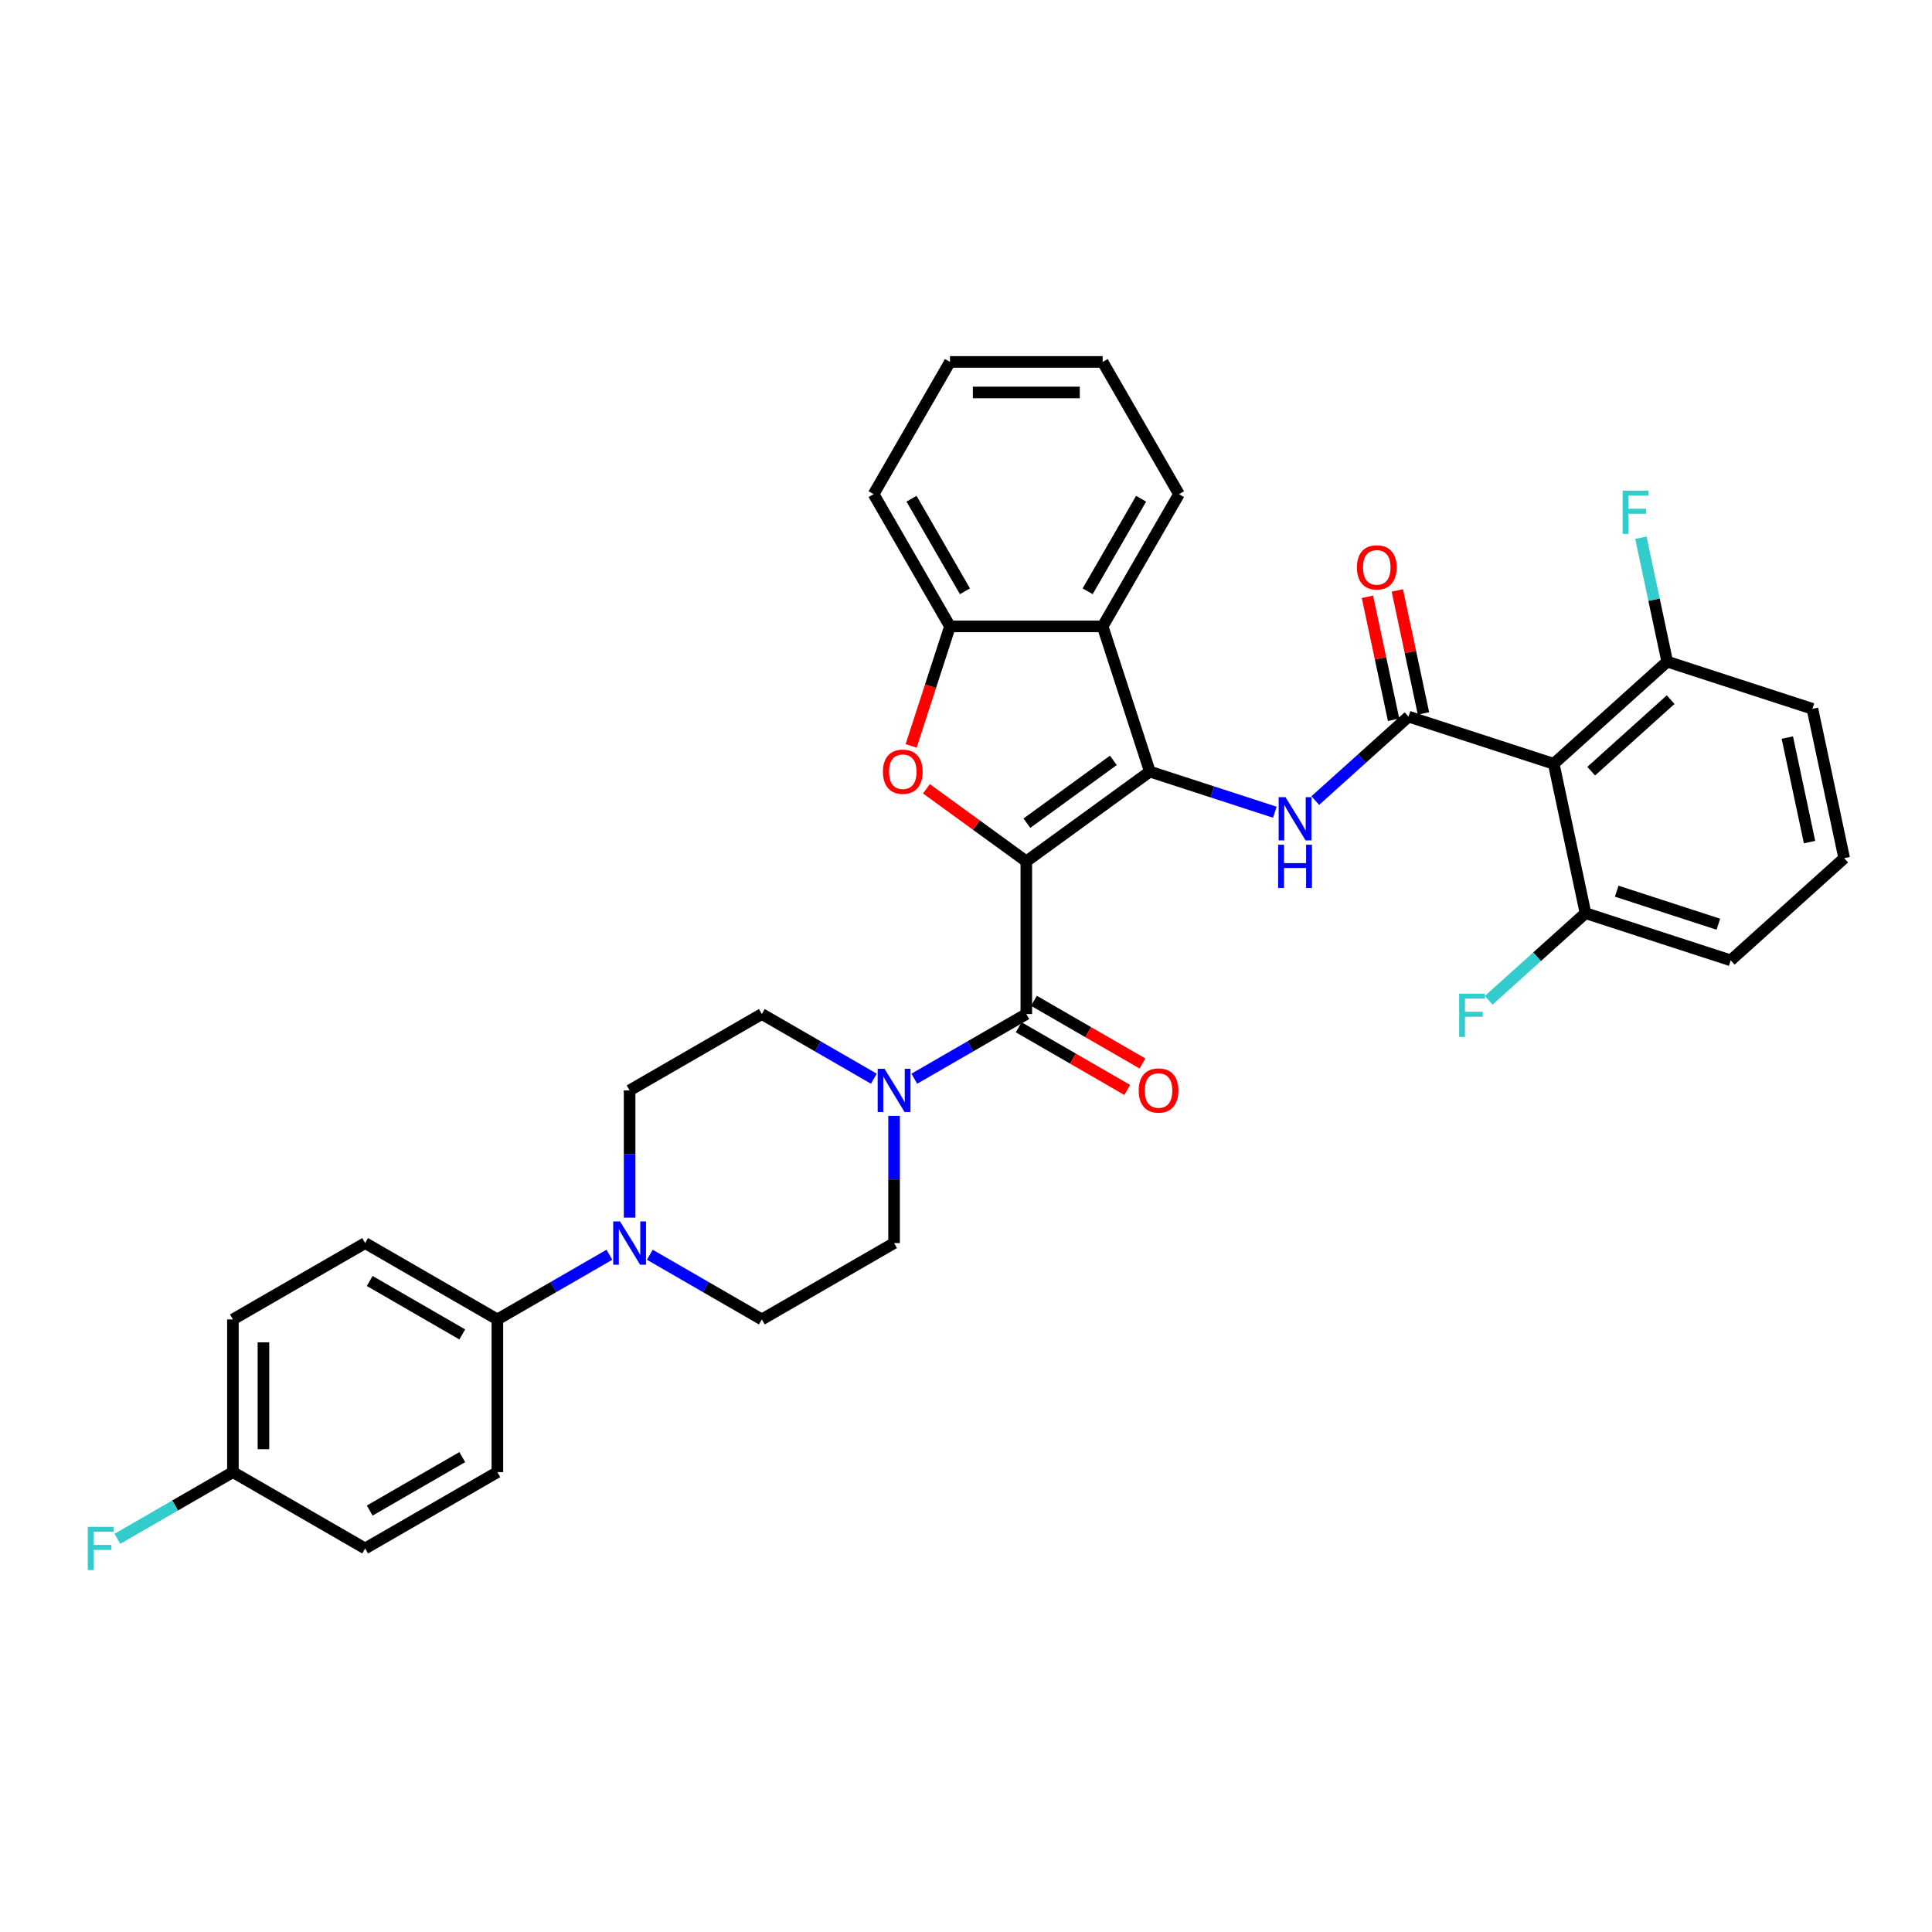 <?xml version='1.0' encoding='iso-8859-1'?>
<svg version='1.1' baseProfile='full'
              xmlns='http://www.w3.org/2000/svg'
                      xmlns:rdkit='http://www.rdkit.org/xml'
                      xmlns:xlink='http://www.w3.org/1999/xlink'
                  xml:space='preserve'
width='1000px' height='1000px' viewBox='0 0 1000 1000'>
<!-- END OF HEADER -->
<rect style='opacity:1.0;fill:#FFFFFF;stroke:none' width='1000' height='1000' x='0' y='0'> </rect>
<path class='bond-0' d='M 531.217,445.835 L 595.156,399.381' style='fill:none;fill-rule:evenodd;stroke:#000000;stroke-width:6px;stroke-linecap:butt;stroke-linejoin:miter;stroke-opacity:1' />
<path class='bond-0' d='M 531.517,426.079 L 576.274,393.561' style='fill:none;fill-rule:evenodd;stroke:#000000;stroke-width:6px;stroke-linecap:butt;stroke-linejoin:miter;stroke-opacity:1' />
<path class='bond-1' d='M 531.217,445.835 L 505.373,427.058' style='fill:none;fill-rule:evenodd;stroke:#000000;stroke-width:6px;stroke-linecap:butt;stroke-linejoin:miter;stroke-opacity:1' />
<path class='bond-1' d='M 505.373,427.058 L 479.529,408.281' style='fill:none;fill-rule:evenodd;stroke:#FF0000;stroke-width:6px;stroke-linecap:butt;stroke-linejoin:miter;stroke-opacity:1' />
<path class='bond-2' d='M 531.217,445.835 L 531.217,524.867' style='fill:none;fill-rule:evenodd;stroke:#000000;stroke-width:6px;stroke-linecap:butt;stroke-linejoin:miter;stroke-opacity:1' />
<path class='bond-4' d='M 595.156,399.381 L 627.506,409.892' style='fill:none;fill-rule:evenodd;stroke:#000000;stroke-width:6px;stroke-linecap:butt;stroke-linejoin:miter;stroke-opacity:1' />
<path class='bond-4' d='M 627.506,409.892 L 659.856,420.403' style='fill:none;fill-rule:evenodd;stroke:#0000FF;stroke-width:6px;stroke-linecap:butt;stroke-linejoin:miter;stroke-opacity:1' />
<path class='bond-5' d='M 595.156,399.381 L 570.734,324.217' style='fill:none;fill-rule:evenodd;stroke:#000000;stroke-width:6px;stroke-linecap:butt;stroke-linejoin:miter;stroke-opacity:1' />
<path class='bond-8' d='M 471.598,386.088 L 481.65,355.152' style='fill:none;fill-rule:evenodd;stroke:#FF0000;stroke-width:6px;stroke-linecap:butt;stroke-linejoin:miter;stroke-opacity:1' />
<path class='bond-8' d='M 481.65,355.152 L 491.701,324.217' style='fill:none;fill-rule:evenodd;stroke:#000000;stroke-width:6px;stroke-linecap:butt;stroke-linejoin:miter;stroke-opacity:1' />
<path class='bond-7' d='M 531.217,524.867 L 502.227,541.605' style='fill:none;fill-rule:evenodd;stroke:#000000;stroke-width:6px;stroke-linecap:butt;stroke-linejoin:miter;stroke-opacity:1' />
<path class='bond-7' d='M 502.227,541.605 L 473.237,558.342' style='fill:none;fill-rule:evenodd;stroke:#0000FF;stroke-width:6px;stroke-linecap:butt;stroke-linejoin:miter;stroke-opacity:1' />
<path class='bond-12' d='M 527.266,531.712 L 555.363,547.933' style='fill:none;fill-rule:evenodd;stroke:#000000;stroke-width:6px;stroke-linecap:butt;stroke-linejoin:miter;stroke-opacity:1' />
<path class='bond-12' d='M 555.363,547.933 L 583.46,564.155' style='fill:none;fill-rule:evenodd;stroke:#FF0000;stroke-width:6px;stroke-linecap:butt;stroke-linejoin:miter;stroke-opacity:1' />
<path class='bond-12' d='M 535.169,518.023 L 563.266,534.245' style='fill:none;fill-rule:evenodd;stroke:#000000;stroke-width:6px;stroke-linecap:butt;stroke-linejoin:miter;stroke-opacity:1' />
<path class='bond-12' d='M 563.266,534.245 L 591.363,550.466' style='fill:none;fill-rule:evenodd;stroke:#FF0000;stroke-width:6px;stroke-linecap:butt;stroke-linejoin:miter;stroke-opacity:1' />
<path class='bond-3' d='M 729.053,370.92 L 704.918,392.651' style='fill:none;fill-rule:evenodd;stroke:#000000;stroke-width:6px;stroke-linecap:butt;stroke-linejoin:miter;stroke-opacity:1' />
<path class='bond-3' d='M 704.918,392.651 L 680.784,414.381' style='fill:none;fill-rule:evenodd;stroke:#0000FF;stroke-width:6px;stroke-linecap:butt;stroke-linejoin:miter;stroke-opacity:1' />
<path class='bond-6' d='M 729.053,370.92 L 804.217,395.343' style='fill:none;fill-rule:evenodd;stroke:#000000;stroke-width:6px;stroke-linecap:butt;stroke-linejoin:miter;stroke-opacity:1' />
<path class='bond-11' d='M 736.783,369.277 L 730.017,337.445' style='fill:none;fill-rule:evenodd;stroke:#000000;stroke-width:6px;stroke-linecap:butt;stroke-linejoin:miter;stroke-opacity:1' />
<path class='bond-11' d='M 730.017,337.445 L 723.251,305.613' style='fill:none;fill-rule:evenodd;stroke:#FF0000;stroke-width:6px;stroke-linecap:butt;stroke-linejoin:miter;stroke-opacity:1' />
<path class='bond-11' d='M 721.322,372.563 L 714.556,340.731' style='fill:none;fill-rule:evenodd;stroke:#000000;stroke-width:6px;stroke-linecap:butt;stroke-linejoin:miter;stroke-opacity:1' />
<path class='bond-11' d='M 714.556,340.731 L 707.79,308.899' style='fill:none;fill-rule:evenodd;stroke:#FF0000;stroke-width:6px;stroke-linecap:butt;stroke-linejoin:miter;stroke-opacity:1' />
<path class='bond-27' d='M 570.734,324.217 L 610.25,255.772' style='fill:none;fill-rule:evenodd;stroke:#000000;stroke-width:6px;stroke-linecap:butt;stroke-linejoin:miter;stroke-opacity:1' />
<path class='bond-27' d='M 562.972,306.047 L 590.634,258.136' style='fill:none;fill-rule:evenodd;stroke:#000000;stroke-width:6px;stroke-linecap:butt;stroke-linejoin:miter;stroke-opacity:1' />
<path class='bond-34' d='M 570.734,324.217 L 491.701,324.217' style='fill:none;fill-rule:evenodd;stroke:#000000;stroke-width:6px;stroke-linecap:butt;stroke-linejoin:miter;stroke-opacity:1' />
<path class='bond-13' d='M 804.217,395.343 L 862.949,342.46' style='fill:none;fill-rule:evenodd;stroke:#000000;stroke-width:6px;stroke-linecap:butt;stroke-linejoin:miter;stroke-opacity:1' />
<path class='bond-13' d='M 823.603,399.157 L 864.716,362.138' style='fill:none;fill-rule:evenodd;stroke:#000000;stroke-width:6px;stroke-linecap:butt;stroke-linejoin:miter;stroke-opacity:1' />
<path class='bond-14' d='M 804.217,395.343 L 820.649,472.648' style='fill:none;fill-rule:evenodd;stroke:#000000;stroke-width:6px;stroke-linecap:butt;stroke-linejoin:miter;stroke-opacity:1' />
<path class='bond-15' d='M 452.309,558.342 L 423.319,541.605' style='fill:none;fill-rule:evenodd;stroke:#0000FF;stroke-width:6px;stroke-linecap:butt;stroke-linejoin:miter;stroke-opacity:1' />
<path class='bond-15' d='M 423.319,541.605 L 394.329,524.867' style='fill:none;fill-rule:evenodd;stroke:#000000;stroke-width:6px;stroke-linecap:butt;stroke-linejoin:miter;stroke-opacity:1' />
<path class='bond-16' d='M 462.773,577.55 L 462.773,610.483' style='fill:none;fill-rule:evenodd;stroke:#0000FF;stroke-width:6px;stroke-linecap:butt;stroke-linejoin:miter;stroke-opacity:1' />
<path class='bond-16' d='M 462.773,610.483 L 462.773,643.416' style='fill:none;fill-rule:evenodd;stroke:#000000;stroke-width:6px;stroke-linecap:butt;stroke-linejoin:miter;stroke-opacity:1' />
<path class='bond-28' d='M 491.701,324.217 L 452.185,255.772' style='fill:none;fill-rule:evenodd;stroke:#000000;stroke-width:6px;stroke-linecap:butt;stroke-linejoin:miter;stroke-opacity:1' />
<path class='bond-28' d='M 499.463,306.047 L 471.801,258.136' style='fill:none;fill-rule:evenodd;stroke:#000000;stroke-width:6px;stroke-linecap:butt;stroke-linejoin:miter;stroke-opacity:1' />
<path class='bond-9' d='M 336.349,649.457 L 365.339,666.195' style='fill:none;fill-rule:evenodd;stroke:#0000FF;stroke-width:6px;stroke-linecap:butt;stroke-linejoin:miter;stroke-opacity:1' />
<path class='bond-9' d='M 365.339,666.195 L 394.329,682.932' style='fill:none;fill-rule:evenodd;stroke:#000000;stroke-width:6px;stroke-linecap:butt;stroke-linejoin:miter;stroke-opacity:1' />
<path class='bond-10' d='M 315.421,649.457 L 286.431,666.195' style='fill:none;fill-rule:evenodd;stroke:#0000FF;stroke-width:6px;stroke-linecap:butt;stroke-linejoin:miter;stroke-opacity:1' />
<path class='bond-10' d='M 286.431,666.195 L 257.441,682.932' style='fill:none;fill-rule:evenodd;stroke:#000000;stroke-width:6px;stroke-linecap:butt;stroke-linejoin:miter;stroke-opacity:1' />
<path class='bond-35' d='M 325.885,630.249 L 325.885,597.316' style='fill:none;fill-rule:evenodd;stroke:#0000FF;stroke-width:6px;stroke-linecap:butt;stroke-linejoin:miter;stroke-opacity:1' />
<path class='bond-35' d='M 325.885,597.316 L 325.885,564.383' style='fill:none;fill-rule:evenodd;stroke:#000000;stroke-width:6px;stroke-linecap:butt;stroke-linejoin:miter;stroke-opacity:1' />
<path class='bond-19' d='M 257.441,682.932 L 188.997,643.416' style='fill:none;fill-rule:evenodd;stroke:#000000;stroke-width:6px;stroke-linecap:butt;stroke-linejoin:miter;stroke-opacity:1' />
<path class='bond-19' d='M 239.271,690.693 L 191.361,663.032' style='fill:none;fill-rule:evenodd;stroke:#000000;stroke-width:6px;stroke-linecap:butt;stroke-linejoin:miter;stroke-opacity:1' />
<path class='bond-20' d='M 257.441,682.932 L 257.441,761.964' style='fill:none;fill-rule:evenodd;stroke:#000000;stroke-width:6px;stroke-linecap:butt;stroke-linejoin:miter;stroke-opacity:1' />
<path class='bond-23' d='M 862.949,342.46 L 856.133,310.39' style='fill:none;fill-rule:evenodd;stroke:#000000;stroke-width:6px;stroke-linecap:butt;stroke-linejoin:miter;stroke-opacity:1' />
<path class='bond-23' d='M 856.133,310.39 L 849.316,278.321' style='fill:none;fill-rule:evenodd;stroke:#33CCCC;stroke-width:6px;stroke-linecap:butt;stroke-linejoin:miter;stroke-opacity:1' />
<path class='bond-31' d='M 862.949,342.46 L 938.114,366.882' style='fill:none;fill-rule:evenodd;stroke:#000000;stroke-width:6px;stroke-linecap:butt;stroke-linejoin:miter;stroke-opacity:1' />
<path class='bond-22' d='M 820.649,472.648 L 795.598,495.204' style='fill:none;fill-rule:evenodd;stroke:#000000;stroke-width:6px;stroke-linecap:butt;stroke-linejoin:miter;stroke-opacity:1' />
<path class='bond-22' d='M 795.598,495.204 L 770.547,517.76' style='fill:none;fill-rule:evenodd;stroke:#33CCCC;stroke-width:6px;stroke-linecap:butt;stroke-linejoin:miter;stroke-opacity:1' />
<path class='bond-30' d='M 820.649,472.648 L 895.813,497.07' style='fill:none;fill-rule:evenodd;stroke:#000000;stroke-width:6px;stroke-linecap:butt;stroke-linejoin:miter;stroke-opacity:1' />
<path class='bond-30' d='M 836.808,461.278 L 889.423,478.374' style='fill:none;fill-rule:evenodd;stroke:#000000;stroke-width:6px;stroke-linecap:butt;stroke-linejoin:miter;stroke-opacity:1' />
<path class='bond-17' d='M 394.329,524.867 L 325.885,564.383' style='fill:none;fill-rule:evenodd;stroke:#000000;stroke-width:6px;stroke-linecap:butt;stroke-linejoin:miter;stroke-opacity:1' />
<path class='bond-18' d='M 462.773,643.416 L 394.329,682.932' style='fill:none;fill-rule:evenodd;stroke:#000000;stroke-width:6px;stroke-linecap:butt;stroke-linejoin:miter;stroke-opacity:1' />
<path class='bond-25' d='M 188.997,643.416 L 120.553,682.932' style='fill:none;fill-rule:evenodd;stroke:#000000;stroke-width:6px;stroke-linecap:butt;stroke-linejoin:miter;stroke-opacity:1' />
<path class='bond-24' d='M 257.441,761.964 L 188.997,801.481' style='fill:none;fill-rule:evenodd;stroke:#000000;stroke-width:6px;stroke-linecap:butt;stroke-linejoin:miter;stroke-opacity:1' />
<path class='bond-24' d='M 239.271,754.203 L 191.361,781.864' style='fill:none;fill-rule:evenodd;stroke:#000000;stroke-width:6px;stroke-linecap:butt;stroke-linejoin:miter;stroke-opacity:1' />
<path class='bond-21' d='M 120.553,761.964 L 188.997,801.481' style='fill:none;fill-rule:evenodd;stroke:#000000;stroke-width:6px;stroke-linecap:butt;stroke-linejoin:miter;stroke-opacity:1' />
<path class='bond-26' d='M 120.553,761.964 L 90.646,779.231' style='fill:none;fill-rule:evenodd;stroke:#000000;stroke-width:6px;stroke-linecap:butt;stroke-linejoin:miter;stroke-opacity:1' />
<path class='bond-26' d='M 90.646,779.231 L 60.739,796.498' style='fill:none;fill-rule:evenodd;stroke:#33CCCC;stroke-width:6px;stroke-linecap:butt;stroke-linejoin:miter;stroke-opacity:1' />
<path class='bond-38' d='M 120.553,761.964 L 120.553,682.932' style='fill:none;fill-rule:evenodd;stroke:#000000;stroke-width:6px;stroke-linecap:butt;stroke-linejoin:miter;stroke-opacity:1' />
<path class='bond-38' d='M 136.36,750.11 L 136.36,694.787' style='fill:none;fill-rule:evenodd;stroke:#000000;stroke-width:6px;stroke-linecap:butt;stroke-linejoin:miter;stroke-opacity:1' />
<path class='bond-32' d='M 610.25,255.772 L 570.734,187.328' style='fill:none;fill-rule:evenodd;stroke:#000000;stroke-width:6px;stroke-linecap:butt;stroke-linejoin:miter;stroke-opacity:1' />
<path class='bond-33' d='M 452.185,255.772 L 491.701,187.328' style='fill:none;fill-rule:evenodd;stroke:#000000;stroke-width:6px;stroke-linecap:butt;stroke-linejoin:miter;stroke-opacity:1' />
<path class='bond-29' d='M 954.545,444.187 L 895.813,497.07' style='fill:none;fill-rule:evenodd;stroke:#000000;stroke-width:6px;stroke-linecap:butt;stroke-linejoin:miter;stroke-opacity:1' />
<path class='bond-37' d='M 954.545,444.187 L 938.114,366.882' style='fill:none;fill-rule:evenodd;stroke:#000000;stroke-width:6px;stroke-linecap:butt;stroke-linejoin:miter;stroke-opacity:1' />
<path class='bond-37' d='M 936.62,435.878 L 925.117,381.764' style='fill:none;fill-rule:evenodd;stroke:#000000;stroke-width:6px;stroke-linecap:butt;stroke-linejoin:miter;stroke-opacity:1' />
<path class='bond-36' d='M 570.734,187.328 L 491.701,187.328' style='fill:none;fill-rule:evenodd;stroke:#000000;stroke-width:6px;stroke-linecap:butt;stroke-linejoin:miter;stroke-opacity:1' />
<path class='bond-36' d='M 558.879,203.135 L 503.556,203.135' style='fill:none;fill-rule:evenodd;stroke:#000000;stroke-width:6px;stroke-linecap:butt;stroke-linejoin:miter;stroke-opacity:1' />
<path  class='atom-2' d='M 457.005 399.444
Q 457.005 394.07, 459.66 391.067
Q 462.316 388.063, 467.279 388.063
Q 472.242 388.063, 474.898 391.067
Q 477.553 394.07, 477.553 399.444
Q 477.553 404.881, 474.866 407.98
Q 472.179 411.046, 467.279 411.046
Q 462.347 411.046, 459.66 407.98
Q 457.005 404.913, 457.005 399.444
M 467.279 408.517
Q 470.693 408.517, 472.527 406.241
Q 474.392 403.933, 474.392 399.444
Q 474.392 395.05, 472.527 392.837
Q 470.693 390.592, 467.279 390.592
Q 463.865 390.592, 461.999 392.805
Q 460.166 395.018, 460.166 399.444
Q 460.166 403.965, 461.999 406.241
Q 463.865 408.517, 467.279 408.517
' fill='#FF0000'/>
<path  class='atom-5' d='M 665.373 412.612
L 672.707 424.467
Q 673.434 425.637, 674.604 427.755
Q 675.773 429.873, 675.837 429.999
L 675.837 412.612
L 678.808 412.612
L 678.808 434.994
L 675.742 434.994
L 667.87 422.033
Q 666.953 420.515, 665.973 418.777
Q 665.025 417.038, 664.74 416.501
L 664.74 434.994
L 661.832 434.994
L 661.832 412.612
L 665.373 412.612
' fill='#0000FF'/>
<path  class='atom-5' d='M 661.563 437.232
L 664.598 437.232
L 664.598 446.748
L 676.042 446.748
L 676.042 437.232
L 679.077 437.232
L 679.077 459.614
L 676.042 459.614
L 676.042 449.277
L 664.598 449.277
L 664.598 459.614
L 661.563 459.614
L 661.563 437.232
' fill='#0000FF'/>
<path  class='atom-8' d='M 457.826 553.192
L 465.16 565.047
Q 465.887 566.217, 467.057 568.335
Q 468.227 570.453, 468.29 570.58
L 468.29 553.192
L 471.261 553.192
L 471.261 575.574
L 468.195 575.574
L 460.323 562.613
Q 459.407 561.096, 458.427 559.357
Q 457.478 557.618, 457.194 557.081
L 457.194 575.574
L 454.285 575.574
L 454.285 553.192
L 457.826 553.192
' fill='#0000FF'/>
<path  class='atom-10' d='M 320.938 632.225
L 328.272 644.08
Q 328.999 645.249, 330.169 647.367
Q 331.338 649.485, 331.402 649.612
L 331.402 632.225
L 334.373 632.225
L 334.373 654.607
L 331.307 654.607
L 323.435 641.645
Q 322.518 640.128, 321.538 638.389
Q 320.59 636.651, 320.306 636.113
L 320.306 654.607
L 317.397 654.607
L 317.397 632.225
L 320.938 632.225
' fill='#0000FF'/>
<path  class='atom-12' d='M 702.347 293.678
Q 702.347 288.304, 705.002 285.301
Q 707.658 282.297, 712.621 282.297
Q 717.584 282.297, 720.24 285.301
Q 722.895 288.304, 722.895 293.678
Q 722.895 299.115, 720.208 302.214
Q 717.521 305.28, 712.621 305.28
Q 707.689 305.28, 705.002 302.214
Q 702.347 299.147, 702.347 293.678
M 712.621 302.751
Q 716.035 302.751, 717.869 300.475
Q 719.734 298.167, 719.734 293.678
Q 719.734 289.284, 717.869 287.071
Q 716.035 284.826, 712.621 284.826
Q 709.207 284.826, 707.342 287.039
Q 705.508 289.252, 705.508 293.678
Q 705.508 298.199, 707.342 300.475
Q 709.207 302.751, 712.621 302.751
' fill='#FF0000'/>
<path  class='atom-13' d='M 589.387 564.447
Q 589.387 559.072, 592.043 556.069
Q 594.698 553.066, 599.661 553.066
Q 604.625 553.066, 607.28 556.069
Q 609.936 559.072, 609.936 564.447
Q 609.936 569.884, 607.249 572.982
Q 604.561 576.049, 599.661 576.049
Q 594.73 576.049, 592.043 572.982
Q 589.387 569.916, 589.387 564.447
M 599.661 573.52
Q 603.076 573.52, 604.909 571.243
Q 606.774 568.936, 606.774 564.447
Q 606.774 560.052, 604.909 557.84
Q 603.076 555.595, 599.661 555.595
Q 596.247 555.595, 594.382 557.808
Q 592.549 560.021, 592.549 564.447
Q 592.549 568.967, 594.382 571.243
Q 596.247 573.52, 599.661 573.52
' fill='#FF0000'/>
<path  class='atom-23' d='M 755.262 514.34
L 768.571 514.34
L 768.571 516.9
L 758.265 516.9
L 758.265 523.697
L 767.433 523.697
L 767.433 526.29
L 758.265 526.29
L 758.265 536.722
L 755.262 536.722
L 755.262 514.34
' fill='#33CCCC'/>
<path  class='atom-24' d='M 839.863 253.963
L 853.172 253.963
L 853.172 256.524
L 842.866 256.524
L 842.866 263.321
L 852.034 263.321
L 852.034 265.913
L 842.866 265.913
L 842.866 276.345
L 839.863 276.345
L 839.863 253.963
' fill='#33CCCC'/>
<path  class='atom-27' d='M 45.455 790.29
L 58.764 790.29
L 58.764 792.85
L 48.458 792.85
L 48.458 799.647
L 57.626 799.647
L 57.626 802.239
L 48.458 802.239
L 48.458 812.672
L 45.455 812.672
L 45.455 790.29
' fill='#33CCCC'/>
</svg>

